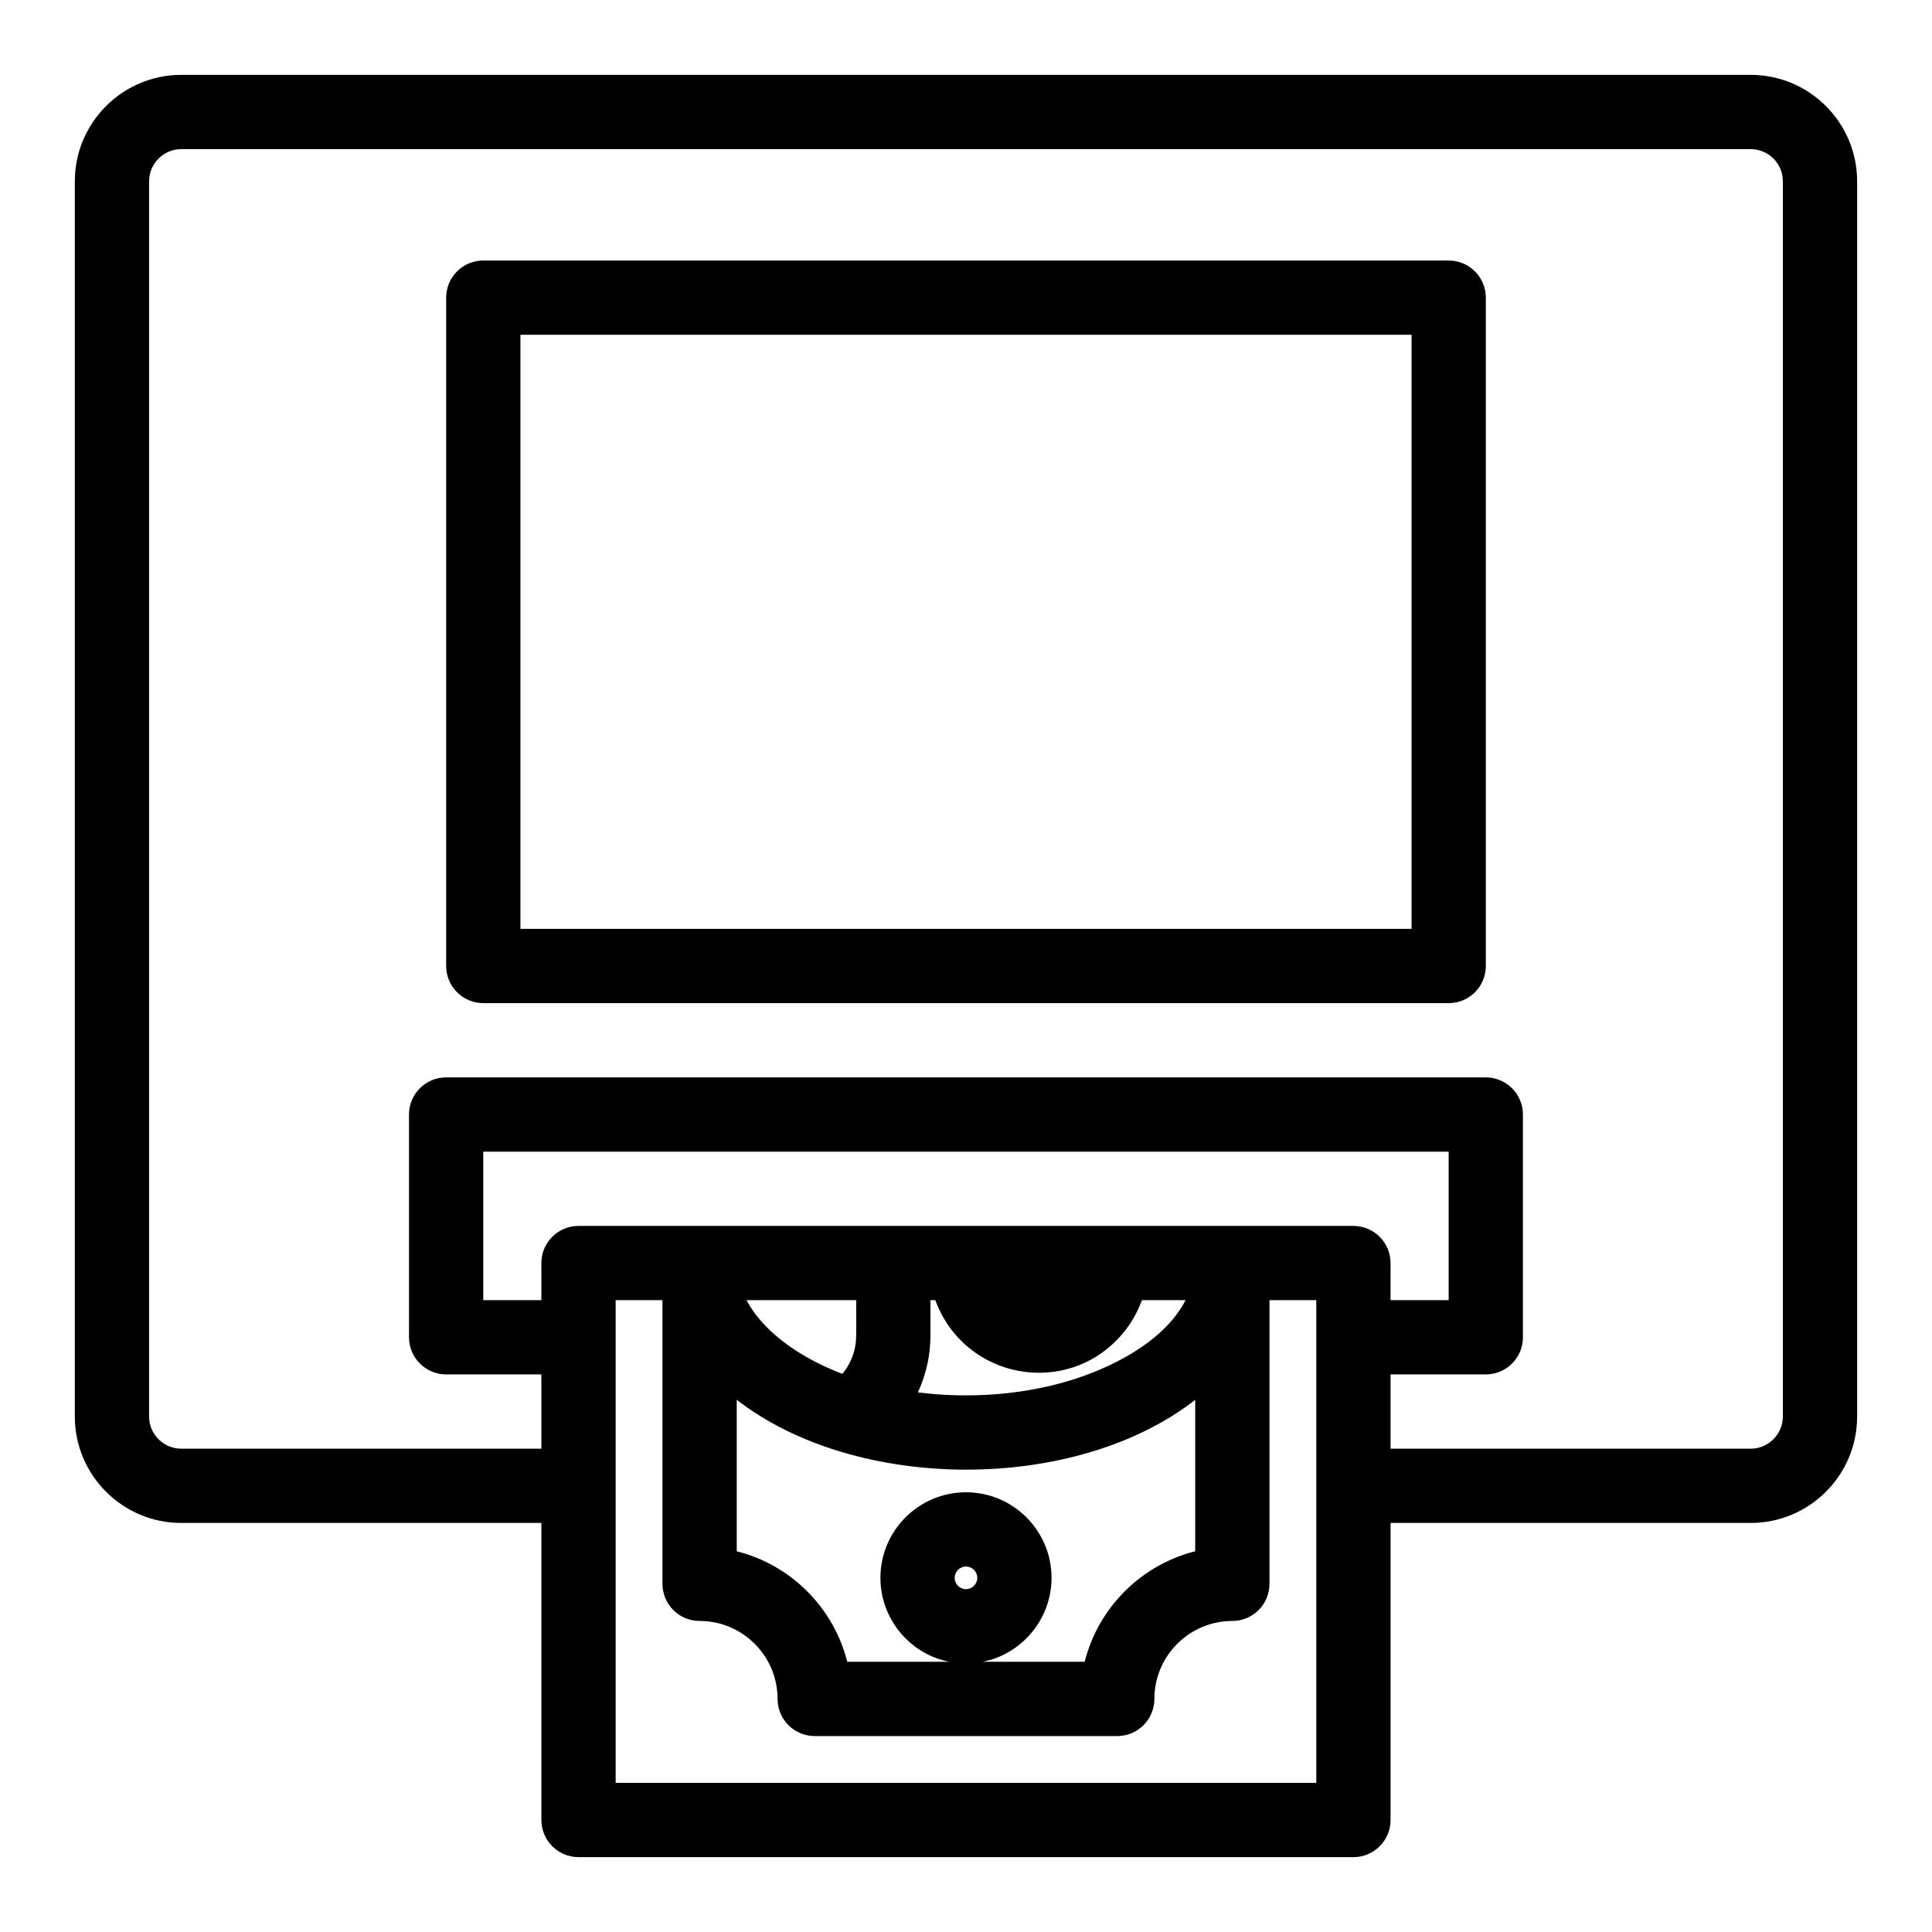 <?xml version="1.0" encoding="UTF-8"?>
<!-- The Best Svg Icon site in the world: iconSvg.co, Visit us! https://iconsvg.co -->
<svg fill="#000000" width="800px" height="800px" version="1.1" viewBox="144 144 512 512" xmlns="http://www.w3.org/2000/svg">
 <g>
  <path d="m607.95 163.84h-415.91c-15.555 0-28.211 12.656-28.211 28.211v327.34c0 15.555 12.656 28.207 28.211 28.207h95.434v78.719c0 5.434 4.406 9.84 9.84 9.84h205.36c5.434 0 9.84-4.406 9.84-9.84v-78.719h95.434c15.559 0 28.211-12.652 28.211-28.207v-327.34c0-15.555-12.652-28.211-28.207-28.211zm-105.28 305.04h-205.36c-5.434 0-9.84 4.406-9.84 9.84v9.84h-15.402v-39.359h255.84v39.359h-15.402v-9.84c0-5.434-4.402-9.84-9.84-9.84zm-105.67 93.266c0-1.652 1.344-2.996 2.996-2.996s2.996 1.344 2.996 2.996c0 1.652-1.344 2.996-2.996 2.996s-2.996-1.344-2.996-2.996zm25.672 0c0-12.504-10.172-22.676-22.676-22.676s-22.676 10.172-22.676 22.676c0 10.867 7.781 20.199 18.277 22.246h-27.066c-3.609-14.355-14.934-25.68-29.289-29.289v-40.152c31.602 24.562 89.652 24.824 121.5 0.027v40.125c-14.355 3.609-25.68 14.938-29.293 29.289h-27.066c10.16-1.934 18.285-11.094 18.285-22.246zm-32.805-57.125c1.008-4.977 0.637-7.875 0.719-16.461h1.285c7.723 20.957 34.746 25.938 49.301 9.254 2.609-2.996 4.191-5.926 5.457-9.254h11.566c-5.746 11.109-19.996 18.277-32.086 21.707-11.695 3.34-25.43 4.438-38.852 2.723 0.023-0.051 0.043-0.102 0.066-0.156 1.148-2.5 1.992-5.113 2.543-7.812zm-19.184-4.453c-0.465 2.82-1.715 5.469-3.434 7.512-9.754-3.668-20.52-10.277-25.41-19.52h29.062c-0.02 9.117 0.109 10.035-0.219 12.008zm122.15 115.91h-185.68v-127.92h12.406v75.172c0 5.434 4.406 9.84 9.84 9.84 11.395 0 20.664 9.27 20.664 20.664 0 5.434 4.406 9.84 9.84 9.84h80.176c5.434 0 9.84-4.406 9.84-9.84 0-11.395 9.27-20.664 20.664-20.664 5.434 0 9.84-4.406 9.84-9.84v-75.172h12.406v127.92zm123.64-97.09c0 4.703-3.824 8.527-8.527 8.527h-95.434v-19.68h25.238c5.434 0 9.84-4.406 9.84-9.84v-59.039c0-5.434-4.406-9.84-9.84-9.84h-275.52c-5.434 0-9.84 4.406-9.84 9.84v59.039c0 5.434 4.406 9.84 9.84 9.84h25.242v19.68h-95.434c-4.703 0-8.527-3.824-8.527-8.527v-327.34c0-4.703 3.824-8.527 8.527-8.527h415.91c4.703 0 8.527 3.824 8.527 8.527z"/>
  <path d="m527.92 213.04h-255.84c-5.434 0-9.84 4.406-9.84 9.84v177.12c0 5.434 4.406 9.84 9.84 9.84h255.84c5.434 0 9.84-4.406 9.84-9.84v-177.12c0-5.438-4.402-9.84-9.84-9.84zm-9.84 177.12h-236.16v-157.44h236.16z"/>
 </g>
</svg>